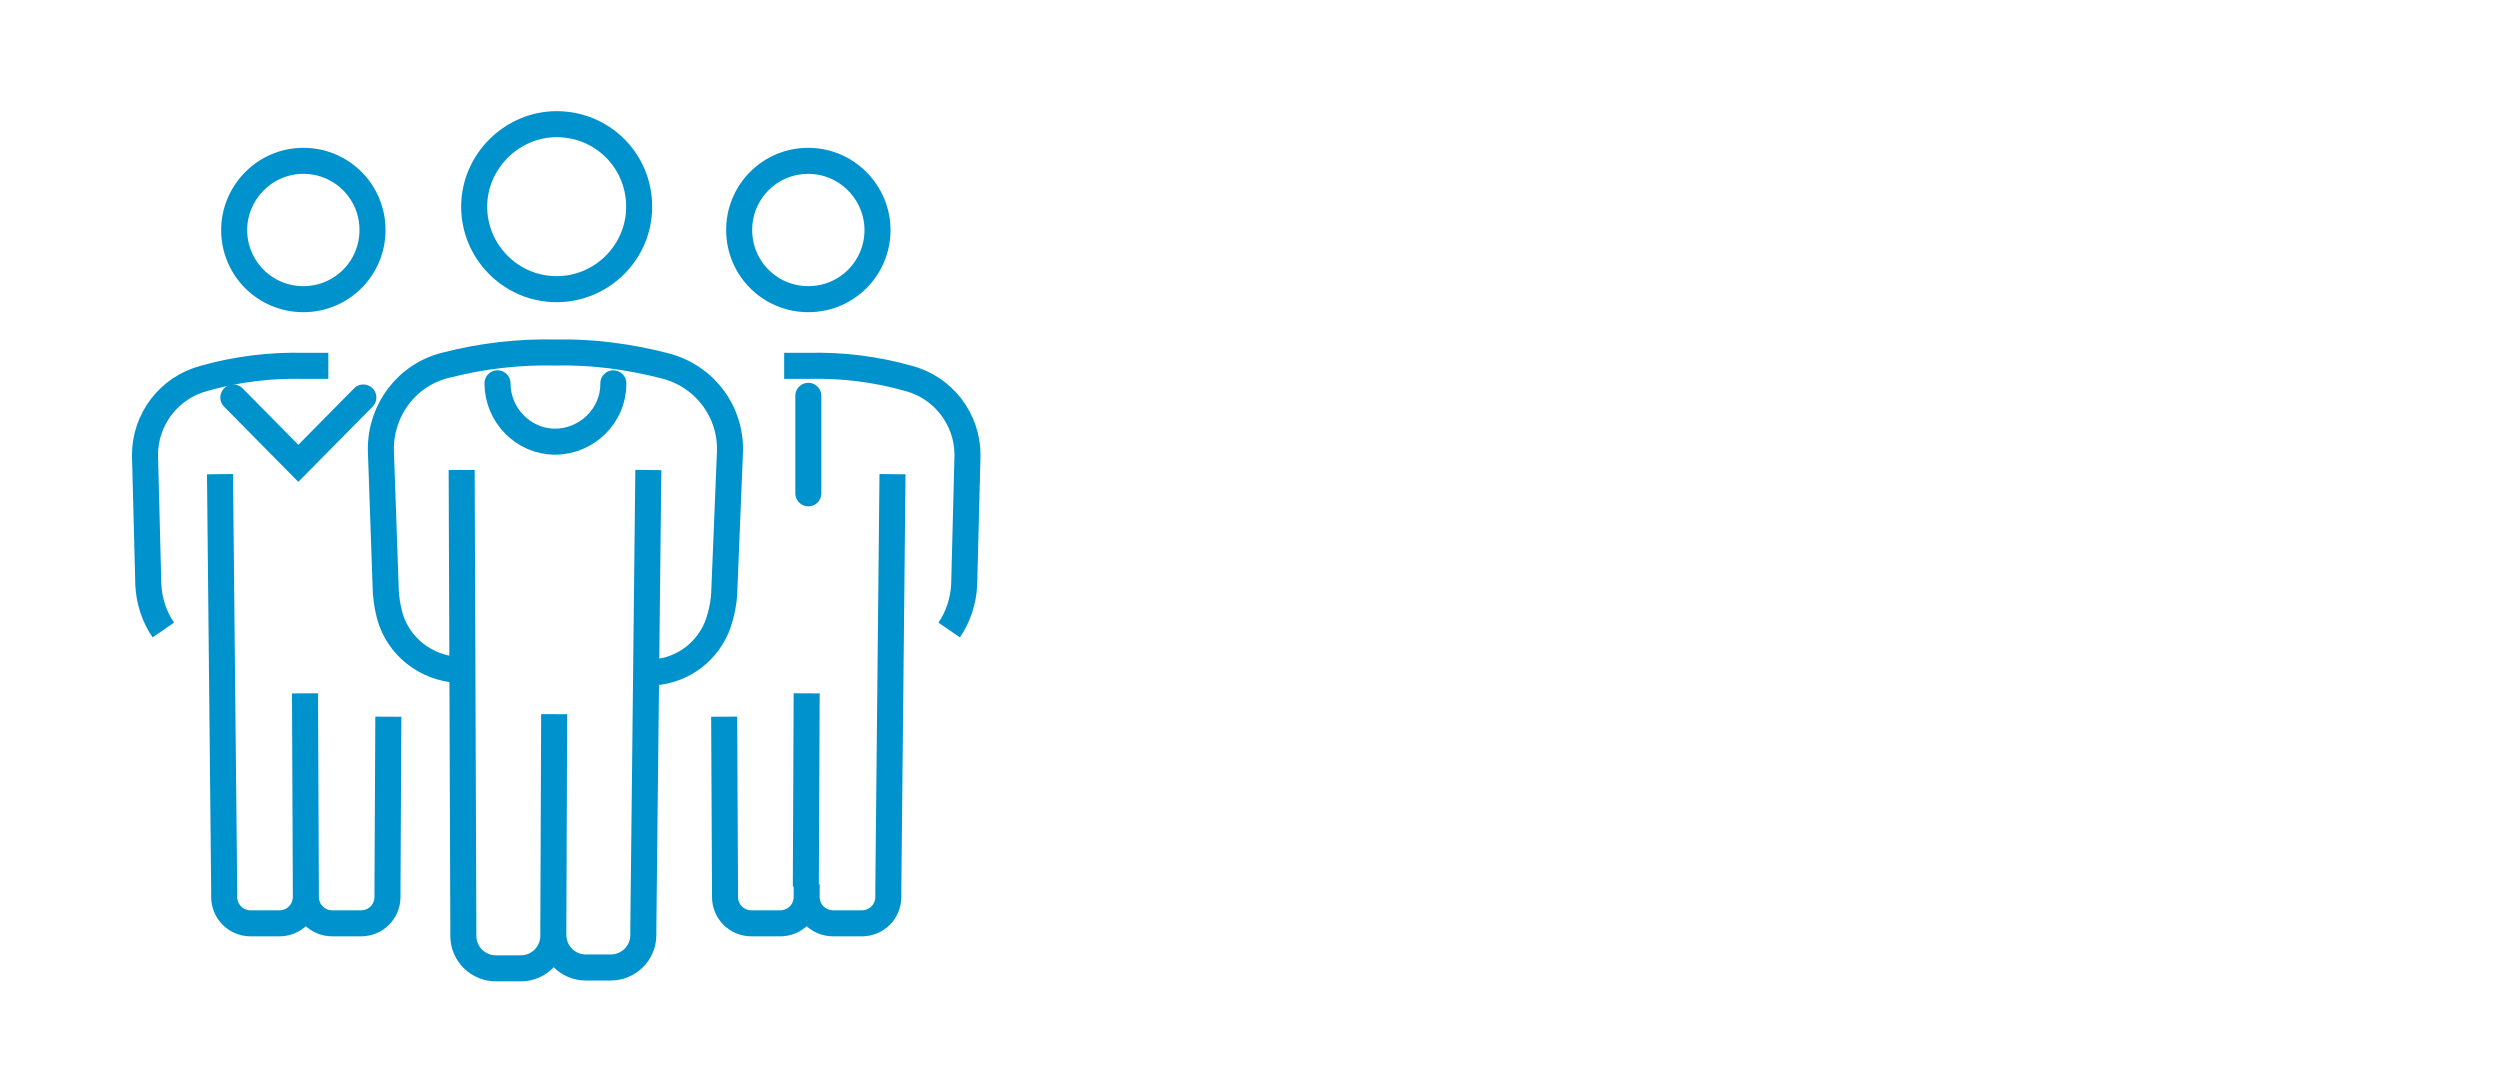 <?xml version="1.0" encoding="utf-8"?>
<!-- Generator: Adobe Illustrator 27.3.1, SVG Export Plug-In . SVG Version: 6.00 Build 0)  -->
<svg version="1.1" id="Layer_1" xmlns="http://www.w3.org/2000/svg" xmlns:xlink="http://www.w3.org/1999/xlink" x="0px" y="0px"
	 viewBox="0 0 300 130" style="enable-background:new 0 0 300 130;" xml:space="preserve">
<style type="text/css">
	.st0{fill:none;stroke:#0092CC;stroke-width:3.124;stroke-miterlimit:10;}
	.st1{fill:none;stroke:#0092CC;stroke-width:3.124;stroke-linecap:round;}
</style>
<g id="Ebene_2">
	<g id="Layer_1_00000131368288995333946280000018095852671006310784_">
		<path class="st0" d="M77.8,56.4l-0.6,55v0.8c0,2.2-1.8,3.9-3.9,3.9h0h-3c-2.2,0-3.9-1.8-3.9-3.9c0,0,0,0,0,0v-0.9 M66.4,111.4
			l0.1-25.7L66.4,111.4 M55.4,56.4l0.2,55v0.9c0,2.2,1.8,3.9,3.9,3.9c0,0,0,0,0,0h3c2.2,0,3.9-1.8,3.9-3.9l0,0v-0.9 M55.5,80.4
			L55.5,80.4c-3.8,0-7.2-2.3-8.5-5.8c-0.4-1.1-0.6-2.3-0.7-3.5l-0.6-17.2c0-4.8,3.2-9,7.9-10.1c4.3-1.1,8.7-1.6,13.1-1.5
			c4.4-0.1,8.8,0.5,13.1,1.6c4.7,1.2,7.9,5.4,7.8,10.2l-0.7,17.2c-0.1,1.4-0.4,2.7-0.9,4c-1.4,3.3-4.6,5.4-8.1,5.4 M76.7,24.8
			c0,5.5-4.5,9.9-9.9,9.9c-5.5,0-9.9-4.5-9.9-9.9s4.5-9.9,9.9-9.9c0,0,0,0,0,0C72.3,14.9,76.7,19.3,76.7,24.8
			C76.7,24.8,76.7,24.8,76.7,24.8L76.7,24.8z M26.4,56.9l0.5,49.6v1.1c0,1.8,1.4,3.2,3.2,3.2c0,0,0,0,0,0h3.4c1.8,0,3.2-1.4,3.2-3.2
			c0,0,0,0,0,0v-1.2 M36.7,106.4l-0.1-23.2L36.7,106.4 M46.6,86l-0.1,20.4v1.2c0,1.8-1.4,3.2-3.2,3.2c0,0,0,0,0,0h-3.4
			c-1.8,0-3.2-1.4-3.2-3.2v-1.5 M39.4,43.9c-0.5,0-2.4,0-2.9,0c-4.1-0.1-8.1,0.4-12,1.5c-4.2,1.1-7.1,4.9-7.1,9.2l0.4,15.6
			c0.1,1.9,0.7,3.8,1.8,5.4 M28.1,27.6c0,4.6,3.7,8.3,8.3,8.3c4.6,0,8.3-3.7,8.3-8.3c0-4.6-3.7-8.3-8.3-8.3
			C31.8,19.3,28.1,23.1,28.1,27.6C28.1,27.6,28.1,27.6,28.1,27.6L28.1,27.6z M107.1,56.9l-0.5,49.6v1.1c0,1.8-1.4,3.2-3.2,3.2
			c0,0,0,0,0,0h-3.4c-1.8,0-3.2-1.4-3.2-3.2v-1.2 M96.7,106.4l0.1-23.2L96.7,106.4 M86.9,86l0.1,20.4v1.2c0,1.8,1.4,3.2,3.2,3.2
			c0,0,0,0,0,0h3.4c1.8,0,3.2-1.4,3.2-3.2c0,0,0,0,0,0v-1.5 M94.1,43.9c0.5,0,2.4,0,2.9,0c4.1-0.1,8.1,0.4,12,1.5
			c4.2,1.1,7.1,4.9,7.1,9.2l-0.4,15.6c-0.1,1.9-0.7,3.8-1.8,5.4 M105.3,27.6c0,4.6-3.7,8.3-8.3,8.3s-8.3-3.7-8.3-8.3
			c0-4.6,3.7-8.3,8.3-8.3c0,0,0,0,0,0C101.6,19.3,105.3,23.1,105.3,27.6L105.3,27.6z"/>
		<path class="st1" d="M59.7,46c0,3.8,3.1,7,6.9,7c3.8,0,7-3.1,7-6.9c0,0,0-0.1,0-0.1"/>
		<polyline class="st1" points="28,47.7 35.8,55.6 43.6,47.7 		"/>
		<line class="st1" x1="97" y1="47.5" x2="97" y2="59.2"/>
	</g>
</g>
</svg>
